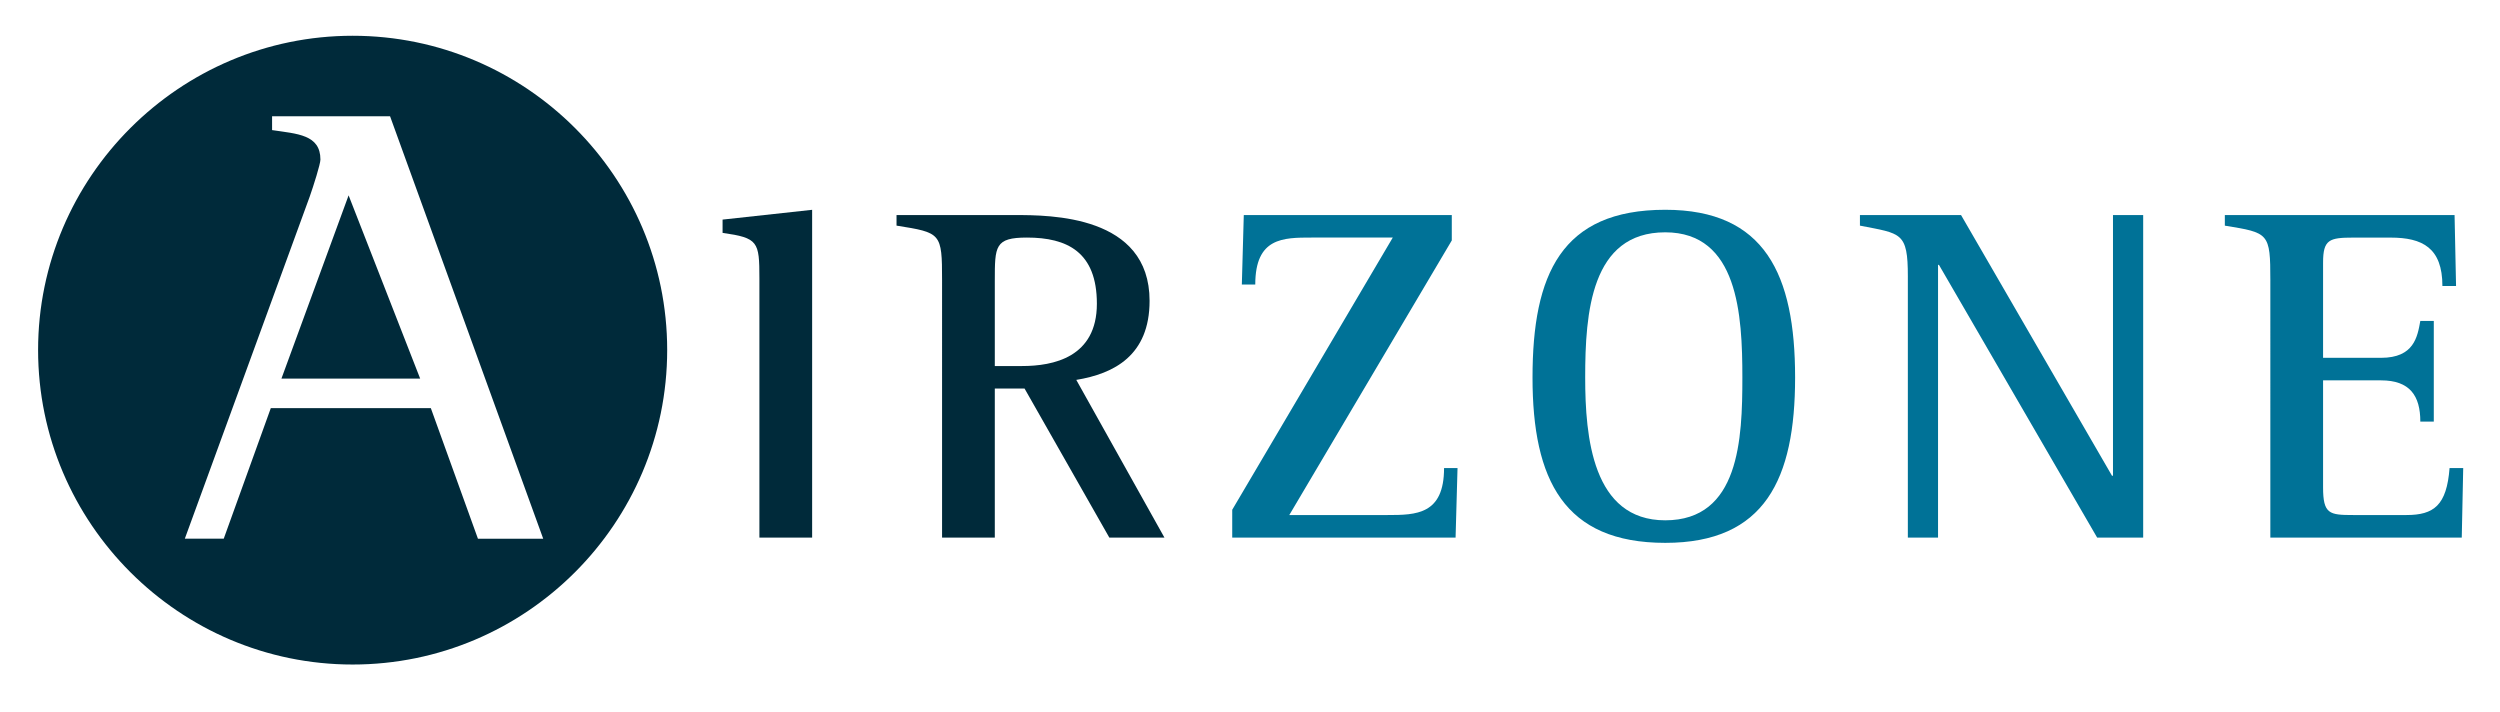 <?xml version="1.0" encoding="utf-8"?>
<!-- Generator: Adobe Illustrator 26.2.1, SVG Export Plug-In . SVG Version: 6.00 Build 0)  -->
<svg version="1.1" id="Capa_1" xmlns="http://www.w3.org/2000/svg" xmlns:xlink="http://www.w3.org/1999/xlink" x="0px" y="0px"
	 viewBox="0 0 705.39 200.97" style="enable-background:new 0 0 705.39 200.97;" xml:space="preserve">
<style type="text/css">
	.st0{fill-rule:evenodd;clip-rule:evenodd;fill:#002A3A;}
	.st1{fill-rule:evenodd;clip-rule:evenodd;fill:#007297;}
</style>
<g>
	<path class="st0" d="M214.27,151.68V78.53c0-10.38-0.35-11.39-10.39-12.82v-3.75l25.27-2.76v92.49H214.27z"/>
	<path class="st0" d="M265.81,151.68h14.88v-42.06h8.39L313,151.68h15.55l-24.87-44.49c10.67-1.75,20.68-6.9,20.68-22.31
		c0-24.2-27.98-24.2-38.13-24.2h-33.27v2.98c12.58,2.02,12.85,2.02,12.85,15.41V151.68z M280.69,79.21c0-9.74,0-12.18,9.06-12.18
		c11.35,0,19.74,4.06,19.74,18.67c0,15.14-12.3,17.58-21.1,17.58h-7.7V79.21z"/>
	<path class="st1" d="M347.69,151.68h63.01l0.55-19.61h-3.8c0,13.11-7.85,13.25-15.95,13.25h-27.72l45.85-77.48v-7.16h-58.69
		l-0.55,19.6h3.79c0-13.25,7.84-13.25,15.95-13.25h22.85l-45.3,76.8V151.68z"/>
	<path class="st1" d="M469.86,153.17c28.12,0,36.64-17.98,36.64-46.66c0-29.06-8.52-47.32-36.64-47.32
		c-29.34,0-37.45,18.25-37.45,47.32C432.4,135.46,441.33,153.17,469.86,153.17z M447.27,106.51c0-18.25,1.62-40.96,22.58-40.96
		c20.56,0,21.77,23.26,21.77,40.96c0,17.31-0.81,40.3-21.77,40.3C449.31,146.81,447.27,123.29,447.27,106.51z"/>
	<path class="st1" d="M538.32,151.68h8.51V74.74h0.26l44.63,76.94h12.99v-91h-8.52v73.55h-0.28l-42.59-73.55h-28.53v2.98
		c11.63,2.29,13.52,1.76,13.52,14.33V151.68z"/>
	<path class="st1" d="M640.59,151.68h54.01l0.41-19.61h-3.85c-0.81,10.55-4.45,13.25-12.17,13.25h-15.01
		c-6.76,0-8.51-0.27-8.51-7.84v-30.16h16.36c8.11,0,11.08,4.32,11.08,11.63h3.8v-28.4h-3.8c-0.81,4.46-1.75,10.41-11.08,10.41
		h-16.36V74.07c0-6.48,1.75-7.03,8.51-7.03h10.55c8.93,0,14.61,2.85,14.61,13.66h3.85l-0.42-20.01h-64.82v2.98
		c12.43,2.02,12.84,2.02,12.84,15.41V151.68z"/>
	<g>
		<polygon class="st0" points="79.41,106.82 118.55,106.82 98.36,55.12 		"/>
		<path class="st0" d="M99.5,10.09c-48.83,0-88.75,39.83-88.75,88.66c0,48.93,39.92,88.75,88.75,88.75
			c48.93,0,88.75-39.82,88.75-88.75C188.25,49.91,148.43,10.09,99.5,10.09z M134.85,151.99l-13.29-36.84H76.41l-13.28,36.84H52.15
			l35.24-96.52c1.06-3,3.02-9.21,3.02-10.44c0-7.08-6.56-7.26-13.64-8.32v-3.9h33.29l43.21,119.19H134.85z"/>
	</g>
</g>
</svg>
